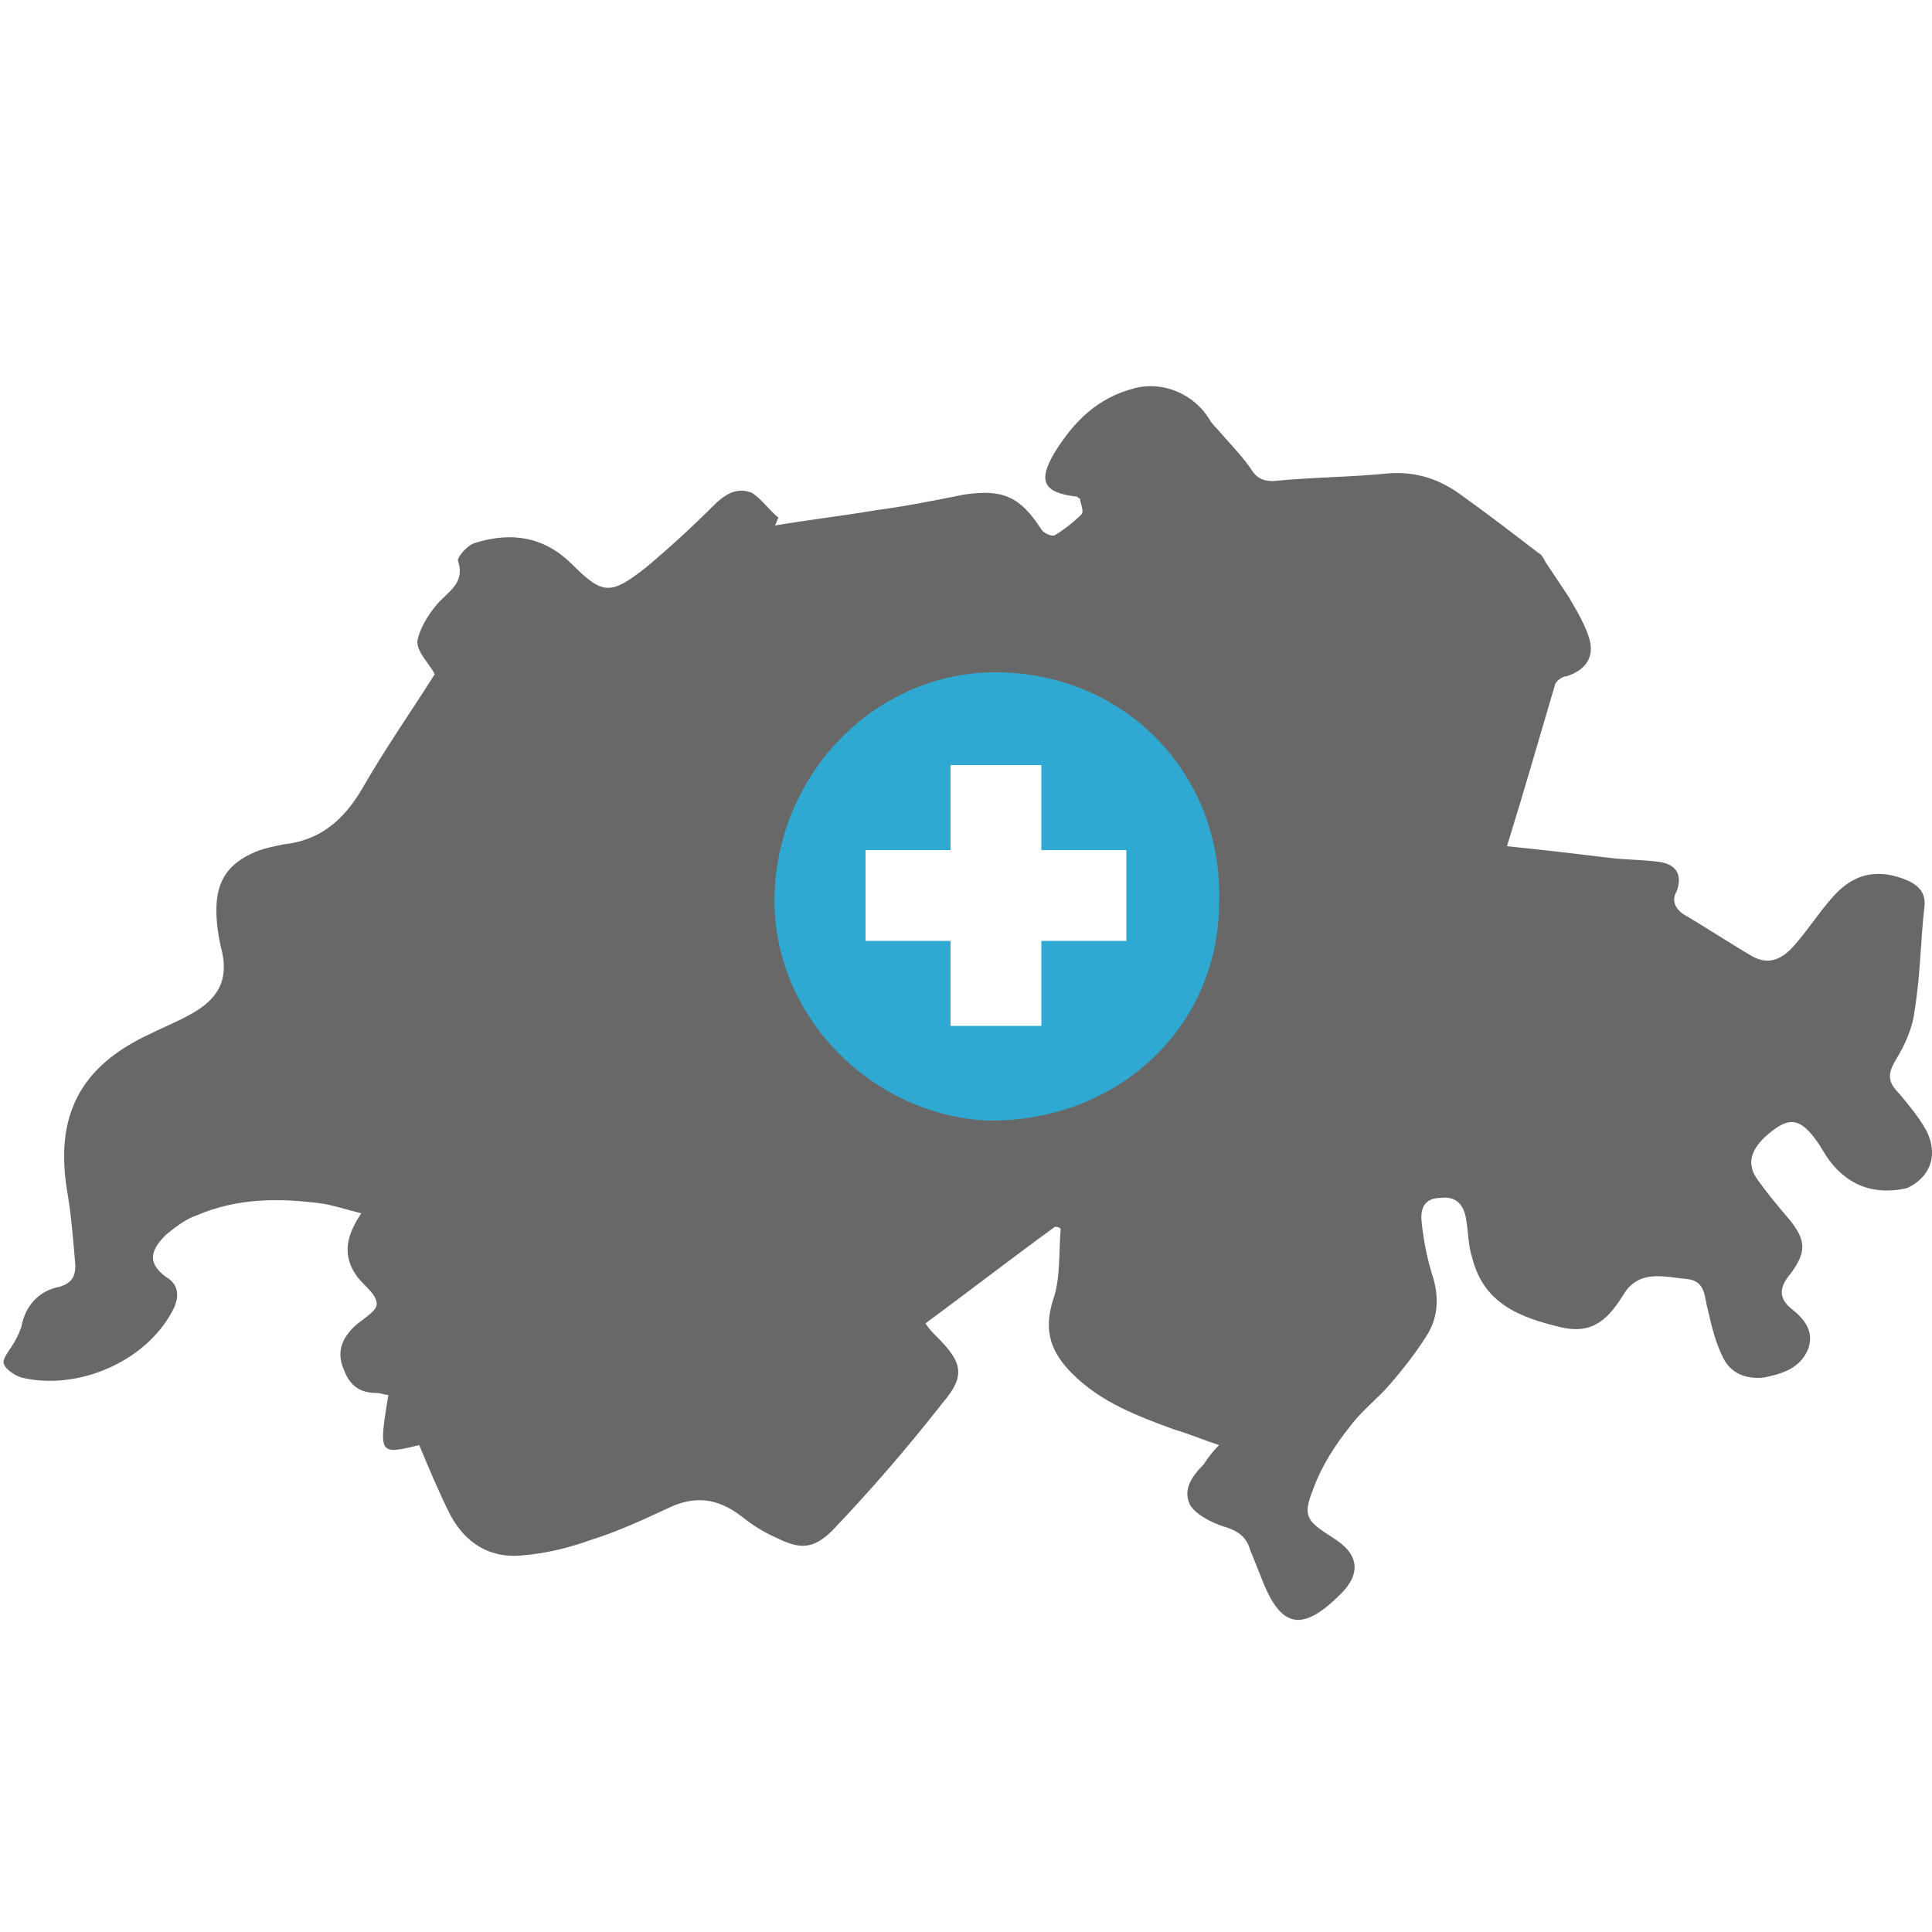 <?xml version="1.0" encoding="utf-8"?>
<!-- Generator: Adobe Illustrator 27.1.1, SVG Export Plug-In . SVG Version: 6.00 Build 0)  -->
<svg version="1.1" id="Ebene_1" xmlns="http://www.w3.org/2000/svg" xmlns:xlink="http://www.w3.org/1999/xlink" x="0px" y="0px"
	 viewBox="0 0 100 100" style="enable-background:new 0 0 100 100;" xml:space="preserve">
<style type="text/css">
	.st0{fill:#686868;}
	.st1{fill:#2FA9D2;}
</style>
<g>
	<path class="st0" d="M99.7,58.5c-0.4-0.7-0.9-1.3-1.4-1.9c-0.6-0.6-0.6-1-0.2-1.7c0.5-0.8,0.9-1.7,1-2.6c0.3-1.8,0.3-3.5,0.5-5.3
		c0.1-0.7-0.2-1.1-0.8-1.4c-1.6-0.7-2.9-0.4-4,0.9c-0.7,0.8-1.2,1.6-1.9,2.4c-0.6,0.7-1.3,1.1-2.2,0.6c-1.2-0.7-2.4-1.5-3.6-2.2
		c-0.4-0.3-0.6-0.7-0.3-1.2c0.3-0.9-0.1-1.4-1-1.5c-0.8-0.1-1.7-0.1-2.5-0.2c-1.7-0.2-3.3-0.4-5.3-0.6c0.9-2.9,1.7-5.7,2.5-8.4
		c0.1-0.2,0.4-0.4,0.6-0.4c0.9-0.3,1.4-0.9,1.2-1.8c-0.2-0.8-0.7-1.6-1.1-2.3c-0.4-0.6-0.8-1.2-1.2-1.8c-0.1-0.2-0.2-0.4-0.4-0.5
		c-1.3-1-2.6-2-4-3c-1.1-0.8-2.3-1.2-3.7-1.1c-2,0.2-4,0.2-6,0.4c-0.6,0-0.9-0.2-1.2-0.7c-0.5-0.7-1.1-1.3-1.7-2
		c-0.1-0.1-0.3-0.3-0.4-0.5c-0.8-1.3-2.4-2-3.9-1.6c-1.9,0.5-3.1,1.7-4.1,3.3c-0.9,1.5-0.6,2.1,1.1,2.3c0.1,0,0.1,0.1,0.2,0.1
		c0,0.2,0.2,0.6,0.1,0.8c-0.4,0.4-0.9,0.8-1.4,1.1c-0.1,0.1-0.6-0.1-0.7-0.3c-1.1-1.7-2-2.1-4-1.8c-1.5,0.3-3,0.6-4.5,0.8
		c-1.8,0.3-3.5,0.5-5.3,0.8c0.1-0.1,0.1-0.3,0.2-0.4c-0.5-0.4-0.9-1-1.4-1.3c-0.8-0.3-1.4,0.1-2,0.7c-1.1,1.1-2.3,2.2-3.5,3.2
		c-1.8,1.4-2.2,1.4-3.8-0.2c-1.4-1.4-3.1-1.7-5-1.1c-0.4,0.1-0.9,0.7-0.9,0.9c0.4,1.2-0.5,1.6-1.1,2.3c-0.5,0.6-0.9,1.3-1,1.9
		c0,0.6,0.6,1.1,0.9,1.7c-1.2,1.9-2.6,3.9-3.8,6c-0.9,1.5-2.1,2.6-4,2.8c-0.5,0.1-1,0.2-1.5,0.4c-1.4,0.6-2,1.5-2,3
		c0,0.7,0.1,1.4,0.3,2.2c0.3,1.4-0.2,2.3-1.3,3c-0.8,0.5-1.6,0.8-2.4,1.2c-3.7,1.7-5,4.3-4.3,8.3c0.2,1.2,0.3,2.5,0.4,3.7
		c0,0.6-0.2,0.9-0.8,1.1c-1.1,0.2-1.8,1-2,2.1c-0.1,0.3-0.3,0.7-0.5,1c-0.2,0.3-0.5,0.7-0.4,0.9c0.1,0.3,0.6,0.6,0.9,0.7
		c2.9,0.7,6.4-0.8,7.8-3.4c0.4-0.7,0.4-1.4-0.3-1.8c-1.1-0.8-0.7-1.5,0-2.2c0.5-0.4,1-0.8,1.6-1c2.1-0.9,4.3-0.9,6.5-0.6
		c0.6,0.1,1.2,0.3,2,0.5c-0.8,1.2-1,2.2-0.2,3.3c0.4,0.5,1,0.9,1,1.4c0,0.4-0.8,0.8-1.2,1.2c-0.6,0.6-0.9,1.3-0.5,2.2
		c0.3,0.8,0.8,1.2,1.7,1.2c0.2,0,0.4,0.1,0.6,0.1c-0.5,3.1-0.5,3.1,1.6,2.6c0.5,1.2,1,2.4,1.6,3.6c0.8,1.5,2.1,2.3,3.8,2.1
		c1.2-0.1,2.4-0.4,3.5-0.8c1.3-0.4,2.6-1,3.9-1.6c1.4-0.7,2.6-0.6,3.9,0.4c0.5,0.4,1.1,0.8,1.8,1.1c1.2,0.6,1.9,0.6,2.9-0.4
		c2-2.1,3.9-4.3,5.7-6.6c1.2-1.4,1-2.1-0.3-3.4c-0.2-0.2-0.4-0.4-0.6-0.7c2.3-1.7,4.5-3.4,6.7-5c0.1,0,0.2,0,0.3,0.1
		c-0.1,1.2,0,2.6-0.4,3.7c-0.5,1.6-0.1,2.7,1,3.8c1.5,1.5,3.4,2.2,5.3,2.9c0.7,0.2,1.4,0.5,2.3,0.8c-0.4,0.4-0.6,0.7-0.8,1
		c-0.6,0.6-1.1,1.3-0.7,2.1c0.3,0.5,1.1,0.9,1.7,1.1c0.7,0.2,1.2,0.5,1.4,1.2c0.2,0.5,0.4,1,0.6,1.5c1,2.6,2.1,2.8,4.1,0.8
		c1.1-1.1,0.9-2.1-0.4-2.9c-1.4-0.9-1.6-1.1-1-2.6c0.4-1.1,1.1-2.2,1.9-3.2c0.6-0.8,1.4-1.4,2-2.1c0.7-0.8,1.4-1.7,1.9-2.5
		c0.6-0.9,0.7-1.9,0.4-3c-0.3-0.9-0.5-1.9-0.6-2.8c-0.1-0.7,0-1.4,1-1.4c0.8-0.1,1.2,0.4,1.3,1.2c0.1,0.6,0.1,1.3,0.3,1.9
		c0.6,2.4,2.5,3.1,4.6,3.6c1.7,0.4,2.5-0.5,3.3-1.8c0.8-1.2,2.1-0.8,3.2-0.7c1,0.1,0.9,0.9,1.1,1.6c0.2,0.9,0.4,1.7,0.8,2.5
		c0.4,0.8,1.2,1.1,2.1,1c1-0.2,1.9-0.5,2.3-1.5c0.3-0.9-0.2-1.5-0.8-2c-0.8-0.6-0.7-1.2-0.1-1.9c0.8-1.1,0.8-1.7-0.1-2.8
		c-0.6-0.7-1.1-1.3-1.6-2c-0.6-0.8-0.4-1.5,0.3-2.2c1.3-1.2,1.9-1.1,2.9,0.4c0.1,0.2,0.2,0.3,0.3,0.5c1,1.5,2.4,2.1,4.2,1.7
		C99.8,61,100.4,59.9,99.7,58.5z M51.1,56c-6.1-0.3-9.3-3.6-9.1-9.9c0.3-6.4,3.5-9.5,9.6-9.3c6.7,0.1,9.6,3.3,9.5,9.9
		C61.1,53.2,57.8,56.1,51.1,56z"/>
	<path class="st1" d="M51.7,34.8c-6.1-0.1-11.3,4.9-11.6,11.3C39.8,52.4,45,57.7,51.1,58c6.7,0.1,12-4.8,12-11.3
		C63.3,40.1,58.3,34.9,51.7,34.8z M58.3,48.7c-1.3,0-2.8,0-4.4,0c0,1.6,0,2.9,0,4.4c-1.6,0-3.1,0-4.7,0c0-1.5,0-2.8,0-4.4
		c-1.6,0-2.9,0-4.4,0c0-1.6,0-3.1,0-4.7c1.3,0,2.8,0,4.4,0c0-1.6,0-2.9,0-4.4c1.6,0,3.1,0,4.7,0c0,1.5,0,2.8,0,4.4
		c1.6,0,2.9,0,4.4,0C58.3,45.6,58.3,47.1,58.3,48.7z"/>
</g>
</svg>
